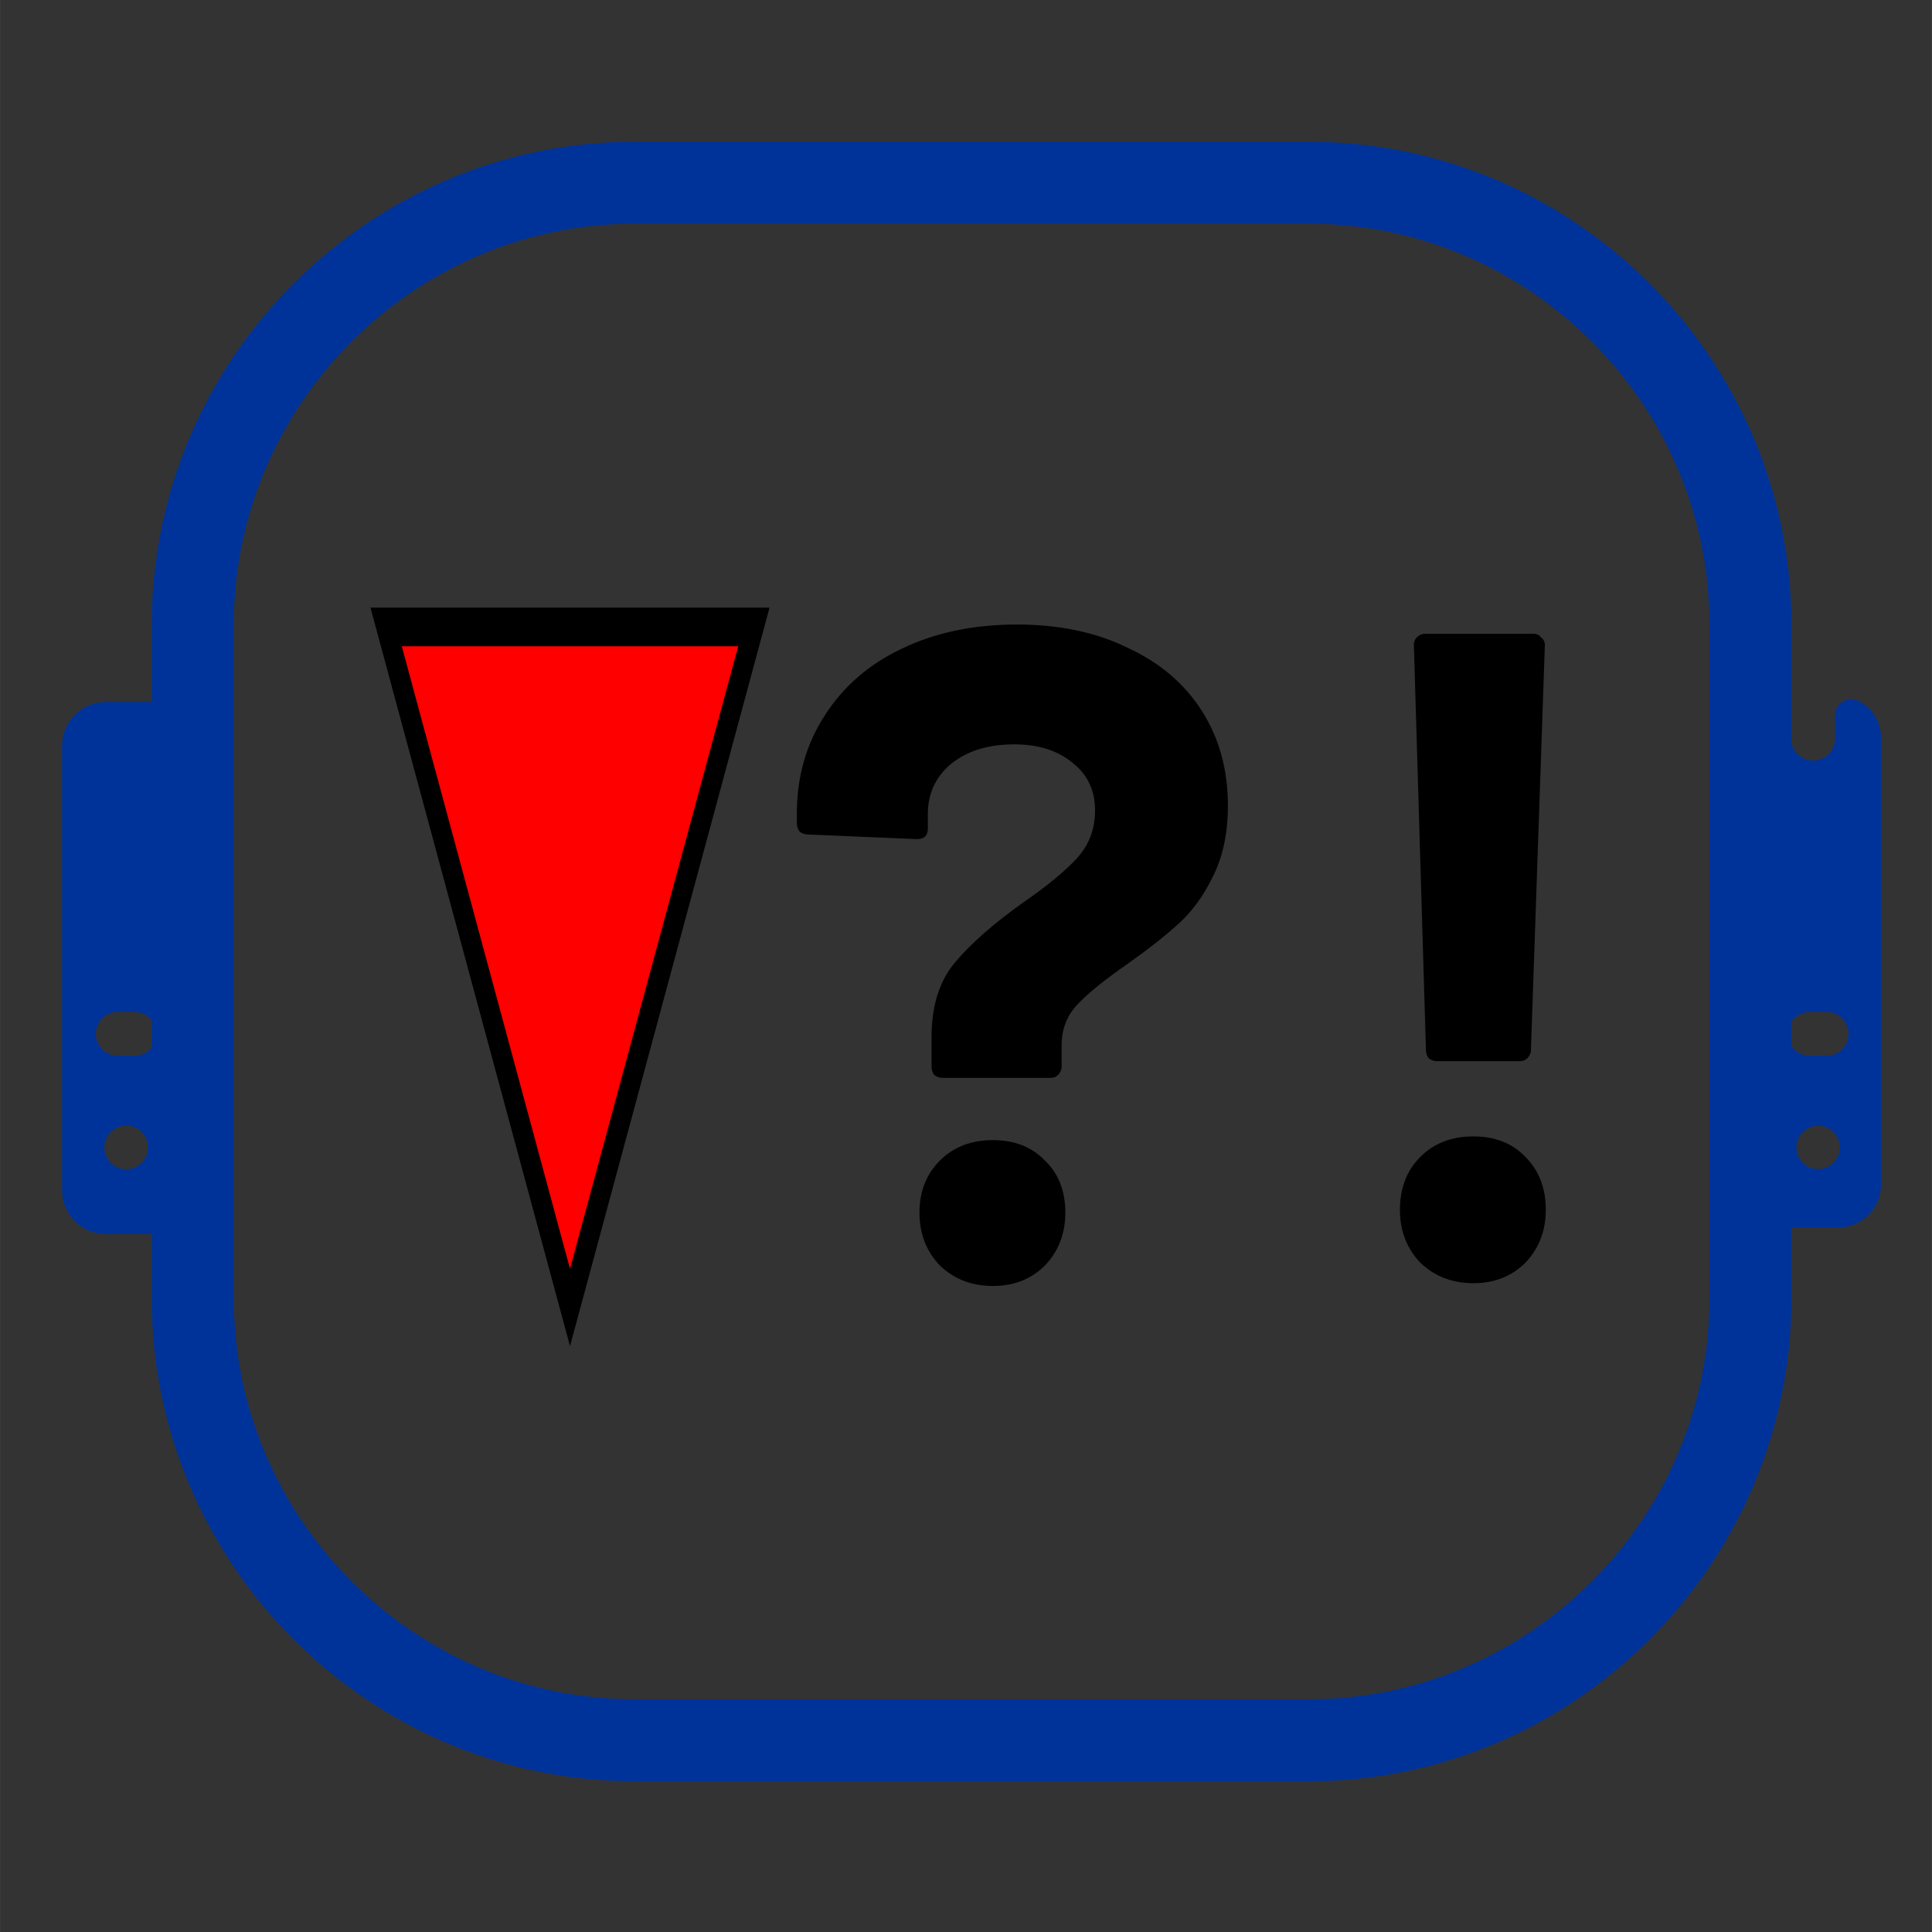 <?xml version="1.0" encoding="UTF-8" standalone="no"?>
<svg
   xml:space="preserve"
   width="100mm"
   height="100mm"
   version="1.1"
   style="clip-rule:evenodd;fill-rule:evenodd;image-rendering:optimizeQuality;shape-rendering:geometricPrecision;text-rendering:geometricPrecision"
   viewBox="0 0 15109 15109.485"
   id="svg5"
   sodipodi:docname="update_svg.svg"
   inkscape:version="1.4 (e7c3feb100, 2024-10-09)"
   xmlns:inkscape="http://www.inkscape.org/namespaces/inkscape"
   xmlns:sodipodi="http://sodipodi.sourceforge.net/DTD/sodipodi-0.dtd"
   xmlns:xlink="http://www.w3.org/1999/xlink"
   xmlns="http://www.w3.org/2000/svg"
   xmlns:svg="http://www.w3.org/2000/svg"
   xmlns:inkstitch="http://inkstitch.org/namespace"><rect x="0" y="0" width="15109" height="15109.485" fill="#333333" stroke="none"/><sodipodi:namedview
   id="namedview5"
   pagecolor="#ffffff"
   bordercolor="#000000"
   borderopacity="0.25"
   inkscape:showpageshadow="2"
   inkscape:pageopacity="0.0"
   inkscape:pagecheckerboard="0"
   inkscape:deskcolor="#d1d1d1"
   inkscape:document-units="mm"
   inkscape:zoom="2.0194374"
   inkscape:cx="202.28406"
   inkscape:cy="229.76696"
   inkscape:window-width="1920"
   inkscape:window-height="1131"
   inkscape:window-x="0"
   inkscape:window-y="32"
   inkscape:window-maximized="1"
   inkscape:current-layer="Layer_x0020_1"
   showgrid="false" /><defs
   id="defs1"><symbol
   id="inkstitch_ignore_layer">
      <title
   id="title9694">Ignore entire layer when generating stitch plan</title>
      <path
   inkscape:connector-curvature="0"
   style="opacity:1;vector-effect:none;fill:#fafafa;fill-opacity:1;fill-rule:evenodd;stroke:#ff0000;stroke-width:1.065;stroke-linecap:round;stroke-linejoin:miter;stroke-miterlimit:4;stroke-dasharray:3.195, 3.195;stroke-dashoffset:0;stroke-opacity:1"
   d="M 9.247,-4.9265995e-6 C 9.247,5.107 5.107,9.247 -2.615882e-5,9.247 -5.107,9.247 -9.247,5.107 -9.247,-4.9265995e-6 -9.247,-2.452 -8.272,-4.804 -6.538,-6.538 c 1.734,-1.734 4.086,-2.708 6.538,-2.708 5.107,0 9.247,4.14 9.247,9.247 0,0 0,0 0,0"
   id="inkstitch_path25368-7" />
      <path
   sodipodi:nodetypes="ccccc"
   inkscape:connector-curvature="0"
   style="color:#000000;fill:#d5d5d5;fill-opacity:1;fill-rule:evenodd;stroke:#5a5a5a;stroke-width:0.633;stroke-linecap:square;stroke-linejoin:round;stroke-miterlimit:0;stroke-opacity:1"
   d="M 4,4.453 1.467,1.286 H -5.5 l 2.533,3.167 z"
   id="use5800" />
      <path
   sodipodi:nodetypes="ccccc"
   inkscape:connector-curvature="0"
   style="color:#000000;opacity:0.5;fill:#d5d5d5;fill-opacity:1;fill-rule:evenodd;stroke:#858585;stroke-width:0.633;stroke-linecap:square;stroke-linejoin:round;stroke-miterlimit:0;stroke-opacity:1"
   d="M 4,2.553 1.467,-0.614 H -5.5 l 2.533,3.167 z"
   id="use5864" />
      <g
   id="g5771">
        <path
   sodipodi:nodetypes="ccccccccc"
   inkscape:connector-curvature="0"
   style="fill:#aa0000;fill-rule:evenodd;stroke:#aa0000;stroke-width:1px"
   d="m -1.067,-5.047 h 4.433 l 0.633,0.633 V 0.019 L 3.367,0.653 H -1.067 L -1.7,0.019 V -4.414 Z"
   id="path8011" />
        <path
   inkscape:connector-curvature="0"
   id="path8023"
   d="m -0.433,-3.876 c 0,0 3.167,3.167 3.167,3.167"
   style="fill:none;stroke:#ffffff;stroke-width:1.7" />
        <path
   inkscape:connector-curvature="0"
   id="path8025"
   d="m 2.733,-3.876 c 0,0 -3.167,3.167 -3.167,3.167"
   style="fill:none;stroke:#ffffff;stroke-width:1.8;stroke-linejoin:round" />
      </g>
    </symbol>
    </defs>
 <g
   id="Layer_x0020_1"
   inkscape:label="Layer 1"
   inkscape:groupmode="layer">
  <g
   id="g6"
   transform="matrix(3.722,0,0,3.722,-40581.951,-41363.2)"
   style="opacity:1;stroke-width:0.269"><path
     class="fil1"
     d="M 14667.311,12672.251 C 14670.674,12694.45 14689.847,12711.269 14712.719,12711.269 V 12711.269 C 14737.947,12711.269 14758.801,12690.75 14758.801,12665.186 V 12616.75 C 14758.801,12604.305 14764.856,12593.877 14775.283,12587.15 14786.047,12580.759 14798.492,12580.423 14809.256,12586.478 14837.174,12600.941 14855.674,12628.523 14855.674,12664.514 V 13602.296 C 14855.674,13651.741 14814.974,13692.441 14765.528,13692.441 H 14667.311 V 13841.45 C 14667.311,14399.478 14210.865,14855.923 13652.837,14855.923 H 12236.746 C 11678.719,14855.923 11221.937,14399.478 11221.937,13841.45 V 13706.232 H 11125.737 C 11074.946,13706.232 11033.573,13664.86 11033.573,13614.405 V 12679.986 C 11033.573,12629.532 11074.946,12588.159 11125.737,12588.159 H 11221.937 V 12425.359 C 11221.937,11867.331 11678.719,11410.886 12236.746,11410.886 H 13652.837 C 14210.865,11410.886 14667.311,11867.331 14667.311,12425.359 Z M 11150.292,13239.359 H 11186.282 C 11200.746,13239.359 11213.528,13246.423 11221.937,13256.85 V 13314.032 C 11213.528,13324.796 11200.746,13331.523 11186.282,13331.523 H 11150.292 C 11125.065,13331.523 11104.546,13310.669 11104.546,13285.441 V 13285.441 C 11104.546,13260.214 11125.065,13239.359 11150.292,13239.359 Z M 11168.455,13478.177 C 11193.683,13478.177 11214.201,13498.696 11214.201,13523.923 11214.201,13549.486 11193.683,13570.005 11168.455,13570.005 11142.892,13570.005 11122.374,13549.486 11122.374,13523.923 11122.374,13498.696 11142.892,13478.177 11168.455,13478.177 Z M 14705.319,13239.359 H 14741.311 C 14766.538,13239.359 14787.392,13260.214 14787.392,13285.441 V 13285.441 C 14787.392,13310.669 14766.538,13331.523 14741.311,13331.523 H 14705.319 C 14689.51,13331.523 14675.719,13323.45 14667.311,13311.005 V 13259.877 C 14675.719,13247.769 14689.51,13239.359 14705.319,13239.359 Z M 14723.483,13478.514 C 14748.711,13478.514 14768.892,13498.696 14768.892,13523.923 14768.892,13549.15 14748.711,13569.669 14723.483,13569.669 14698.256,13569.669 14677.738,13549.15 14677.738,13523.923 14677.738,13498.696 14698.256,13478.514 14723.483,13478.514 Z M 12236.746,11583.104 C 11773.91,11583.104 11394.492,11962.523 11394.492,12425.359 V 13841.45 C 11394.492,14304.287 11773.91,14683.706 12236.746,14683.706 H 13652.837 C 14115.674,14683.706 14495.093,14304.287 14495.093,13841.45 V 12425.359 C 14495.093,11962.523 14115.674,11583.104 13652.837,11583.104 Z"
     id="path1"
     style="fill:#003399;stroke:none;stroke-width:10.74;stroke-dasharray:none"
     sodipodi:nodetypes="cssssccssscsssscsssscsssscssccssssssssssssssssccsssssssssssssss" /></g>
 <g
   id="g4"
   transform="translate(-499.081,243.554)"><path
     sodipodi:type="star"
     style="fill:#ff0000;fill-opacity:1;stroke:#000000;stroke-width:302.19;stroke-opacity:1"
     id="path2"
     inkscape:flatsided="true"
     sodipodi:sides="3"
     sodipodi:cx="4335.1318"
     sodipodi:cy="5701.3047"
     sodipodi:r1="3547.9954"
     sodipodi:r2="1773.9977"
     sodipodi:arg1="1.5707963"
     sodipodi:arg2="2.6179939"
     inkscape:rounded="0"
     inkscape:randomized="0"
     d="M 4335.132,9249.3 1262.478,3927.307 7407.786,3927.307 Z"
     inkscape:transform-center-y="886.99883"
     transform="matrix(0.468,0,0,1,2927.802,732.459)"
     inkscape:transform-center-x="-1.3795924e-06" /><path
     d="M 7871.334,8186.148 Q 7835.007,8186.148 7805.945,8164.351 7784.149,8135.29 7784.149,8098.963 V 7866.469 Q 7784.149,7503.197 7965.784,7285.234 8154.686,7060.006 8503.426,6812.981 8786.778,6616.815 8924.821,6464.241 9062.864,6311.667 9062.864,6093.704 9062.864,5861.21 8888.494,5723.167 8714.124,5577.858 8430.772,5577.858 8125.624,5577.858 7936.723,5730.432 7755.087,5883.006 7755.087,6122.766 V 6239.012 Q 7755.087,6318.932 7667.902,6318.932 L 6817.846,6282.605 Q 6781.519,6282.605 6752.458,6260.809 6730.661,6231.747 6730.661,6195.42 V 6122.766 Q 6730.661,5686.84 6948.624,5352.63 7166.587,5011.155 7551.655,4829.519 7943.988,4640.618 8452.568,4640.618 8946.617,4640.618 9317.154,4822.254 9694.957,4996.624 9898.389,5316.303 10101.821,5635.982 10101.821,6057.377 10101.821,6377.056 9985.574,6609.549 9876.593,6834.778 9716.753,6980.086 9556.914,7125.395 9309.889,7299.765 9048.334,7481.401 8924.821,7612.179 8801.309,7742.957 8801.309,7931.858 V 8098.963 Q 8801.309,8135.29 8772.247,8164.351 8750.451,8186.148 8714.124,8186.148 Z M 8263.667,9813.604 Q 8016.642,9813.604 7849.538,9653.765 7689.698,9486.66 7689.698,9239.635 7689.698,8992.611 7849.538,8832.771 8009.377,8672.932 8263.667,8672.932 8517.957,8672.932 8670.531,8832.771 8830.371,8985.345 8830.371,9239.635 8830.371,9486.66 8670.531,9653.765 8510.692,9813.604 8263.667,9813.604 Z M 11737.863,8055.37 Q 11701.536,8055.37 11672.474,8033.574 11650.678,8004.512 11650.678,7968.185 L 11556.227,4800.457 Q 11556.227,4764.13 11578.023,4742.334 11607.085,4713.272 11643.412,4713.272 H 12493.468 Q 12529.795,4713.272 12551.591,4742.334 12580.653,4764.13 12580.653,4800.457 L 12471.671,7968.185 Q 12471.671,8004.512 12442.61,8033.574 12420.813,8055.37 12384.486,8055.37 Z M 12021.215,9791.808 Q 11774.19,9791.808 11607.085,9631.968 11447.246,9464.863 11447.246,9217.839 11447.246,8963.549 11607.085,8803.709 11766.925,8643.87 12021.215,8643.87 12275.505,8643.87 12428.079,8803.709 12587.918,8963.549 12587.918,9217.839 12587.918,9464.863 12428.079,9631.968 12268.239,9791.808 12021.215,9791.808 Z"
     id="text4"
     style="font-weight:bold;font-size:7265.43px;font-family:Barlow;-inkscape-font-specification:'Barlow Bold';text-align:center;letter-spacing:495.37px;text-anchor:middle;stroke-width:3744.53"
     aria-label="?!" /></g></g>
<g
   id="__inkstitch_density_plan__"
   inkscape:label="Density Plan"
   inkscape:groupmode="layer"><use
     id="use5090"
     inkscape:label="Ink/Stitch Command: Ignore layer (do not stitch any objects in this layer)"
     xlink:href="#inkstitch_ignore_layer"
     height="100%"
     width="100%"
     x="0"
     y="-10"
     transform="scale(39.978, 39.978)" /></g></svg>
